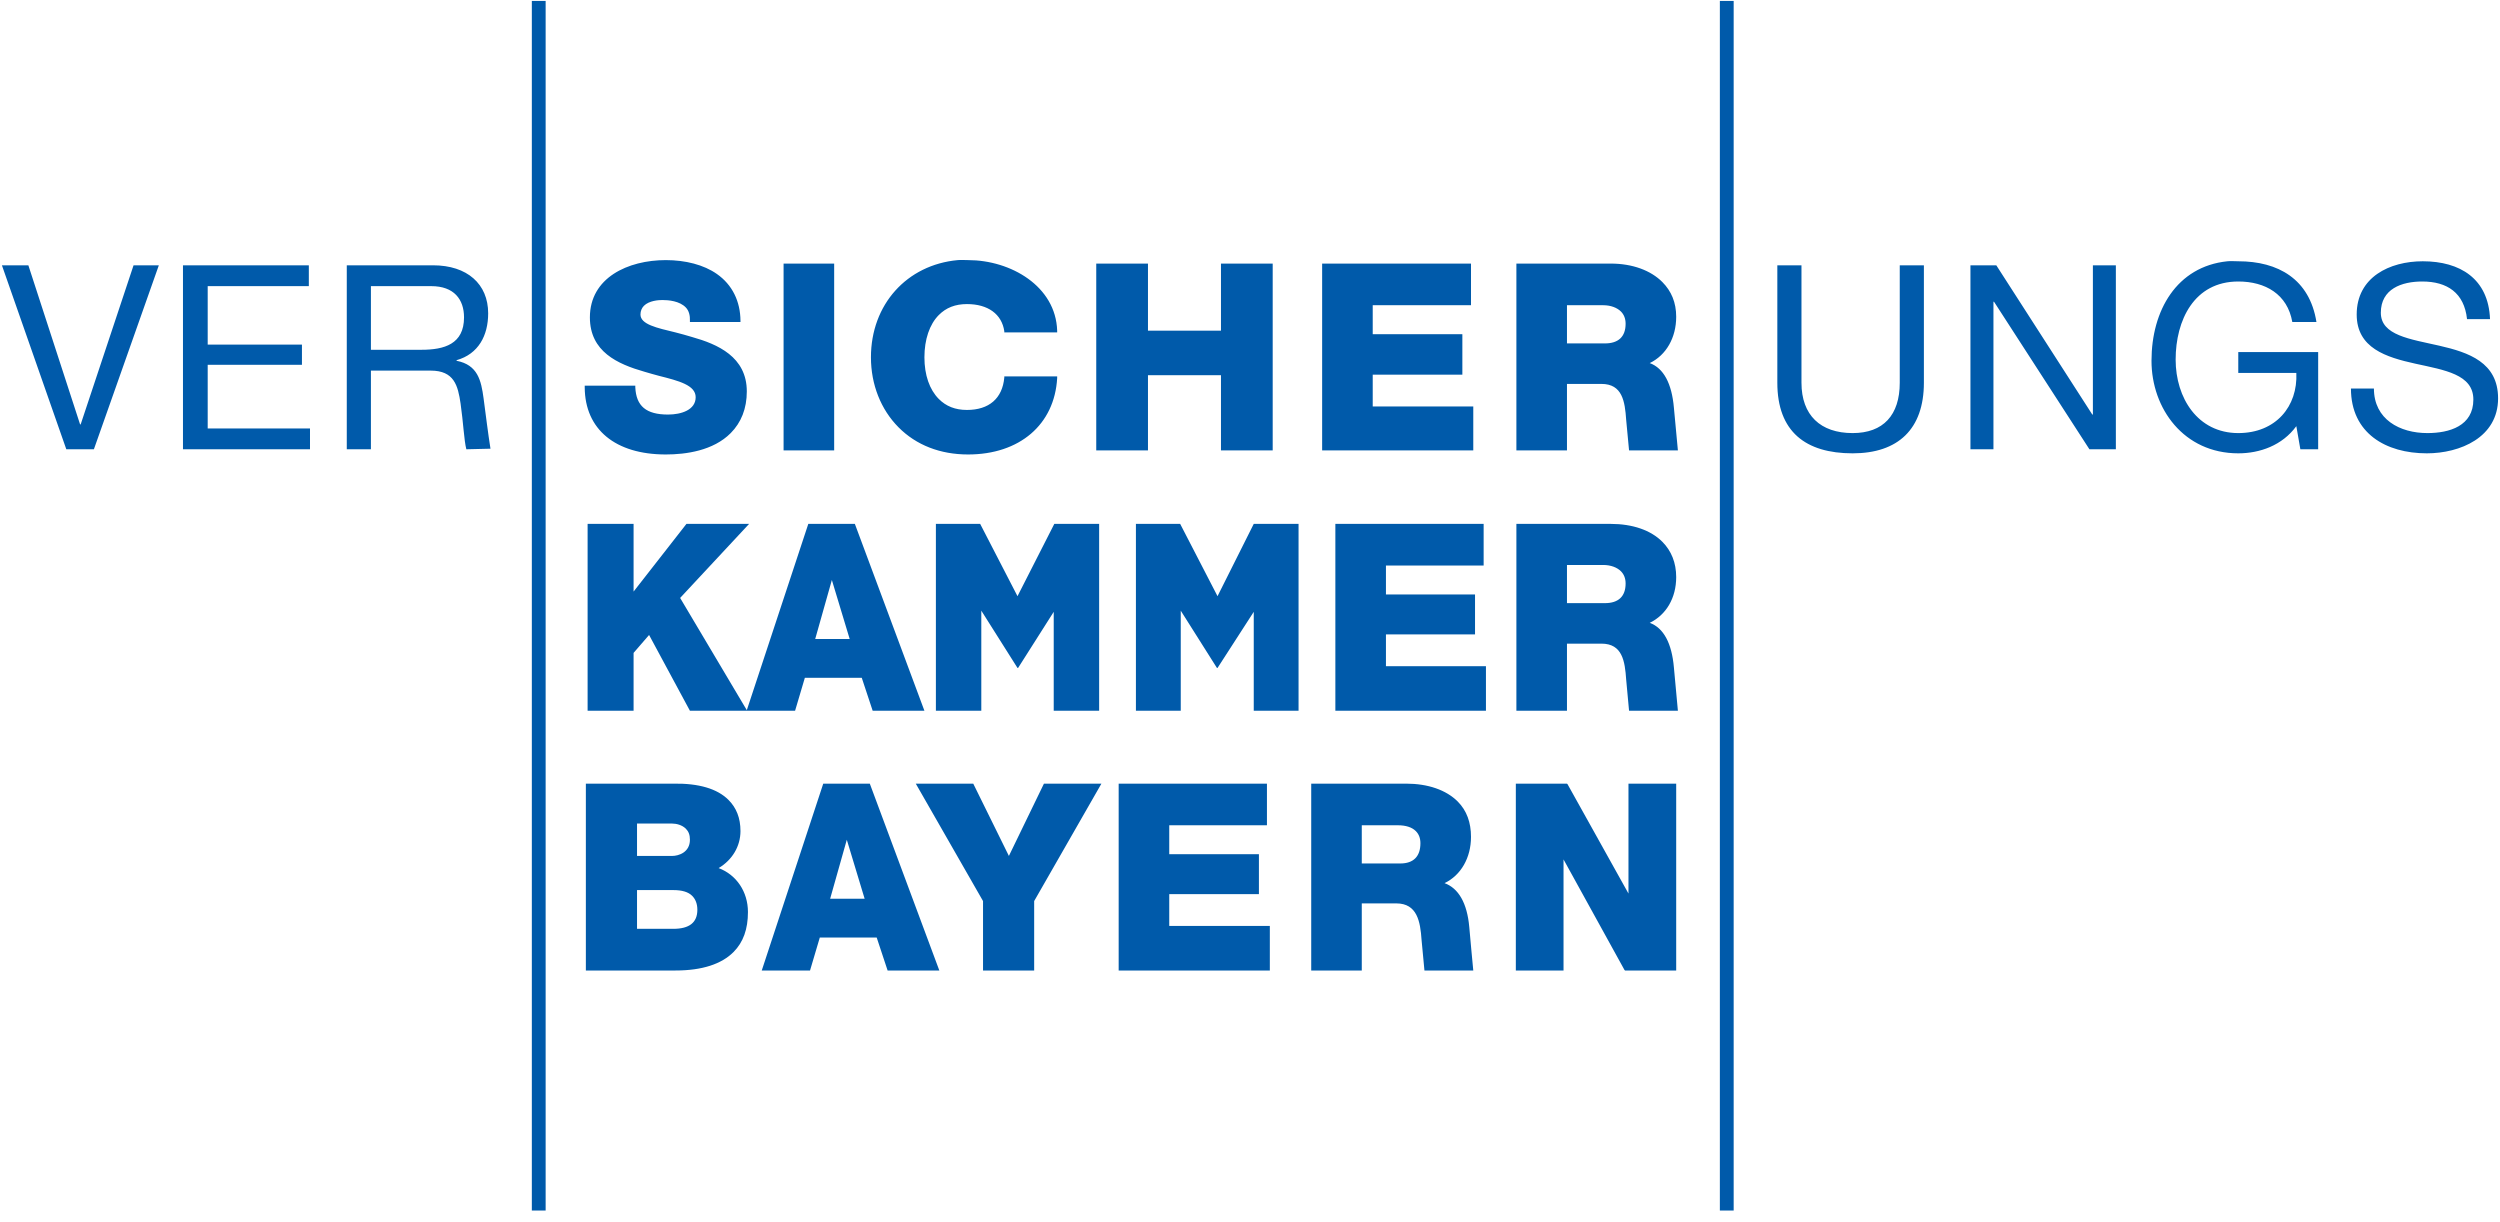 <?xml version="1.0"?>
<svg xmlns="http://www.w3.org/2000/svg" width="90" height="44" viewBox="0 0 90 44" fill="none">
  <g clip-path="url(#clip0_7464_271)">
    <path d="M19.146 0.034V43.58H19.643V0.034H19.146ZM61.915 0.034V43.58H62.412V0.034H61.915ZM23.968 9.364C22.607 9.364 21.236 9.998 21.236 11.426C21.236 12.66 22.231 13.105 23.202 13.383C23.372 13.432 23.555 13.487 23.719 13.529C24.438 13.711 25.044 13.866 25.044 14.3C25.044 14.756 24.529 14.924 24.05 14.924C23.262 14.924 22.903 14.62 22.871 13.946V13.883H21.05V13.946C21.058 15.46 22.155 16.361 23.968 16.361C24.693 16.361 25.676 16.226 26.306 15.591C26.681 15.213 26.885 14.711 26.885 14.091C26.885 12.84 25.825 12.39 24.919 12.134C24.716 12.076 24.515 12.014 24.319 11.967C23.642 11.803 23.057 11.678 23.057 11.322C23.057 11.2 23.102 11.088 23.181 11.009C23.365 10.823 23.709 10.801 23.843 10.801C24.062 10.801 24.466 10.833 24.692 11.072C24.804 11.19 24.845 11.362 24.837 11.551V11.592H26.657V11.551C26.653 10.847 26.363 10.252 25.809 9.864C25.335 9.531 24.676 9.364 23.968 9.364ZM34.479 9.364C32.648 9.533 31.354 10.96 31.354 12.863C31.354 13.844 31.71 14.741 32.347 15.383C32.987 16.027 33.851 16.361 34.851 16.361C36.703 16.361 37.963 15.288 38.058 13.612V13.55H36.155V13.591C36.087 14.346 35.603 14.758 34.81 14.758C34.388 14.758 34.057 14.625 33.796 14.362C33.462 14.026 33.279 13.501 33.279 12.863C33.279 12.225 33.462 11.677 33.796 11.342C34.057 11.078 34.388 10.947 34.81 10.947C35.569 10.947 36.065 11.309 36.155 11.925V11.967H38.058V11.905C38.009 10.305 36.389 9.364 34.851 9.364C34.724 9.364 34.601 9.353 34.479 9.364ZM80.185 9.406C78.358 9.596 77.454 11.181 77.454 12.988C77.454 14.71 78.619 16.32 80.578 16.32C81.352 16.32 82.162 16.036 82.668 15.341L82.813 16.174H83.454V12.675H80.578V13.425H82.668C82.724 14.629 81.931 15.591 80.578 15.591C79.116 15.591 78.323 14.326 78.323 12.946C78.323 11.529 78.988 10.134 80.578 10.134C81.554 10.134 82.348 10.592 82.523 11.592H83.392C83.144 10.045 82.013 9.406 80.578 9.406C80.448 9.406 80.307 9.393 80.185 9.406ZM87.22 9.406C86.024 9.406 84.841 9.979 84.841 11.322C84.841 12.534 85.903 12.86 86.951 13.092C88 13.323 89.041 13.475 89.041 14.383C89.041 15.337 88.177 15.591 87.386 15.591C86.393 15.591 85.461 15.098 85.461 13.987H84.634C84.634 15.599 85.894 16.32 87.365 16.32C88.56 16.32 89.931 15.749 89.931 14.341C89.931 13.044 88.869 12.687 87.82 12.446C86.763 12.205 85.71 12.074 85.71 11.259C85.71 10.398 86.463 10.134 87.2 10.134C88.101 10.134 88.712 10.543 88.813 11.488H89.641C89.585 10.034 88.563 9.406 87.22 9.406ZM28.209 9.489V16.215H30.03V9.489H28.209ZM39.465 9.489V16.215H41.327V13.508H43.955V16.215H45.817V9.489H43.955V11.905H41.327V9.489H39.465ZM47.597 9.489V16.215H53.038V14.633H49.418V13.487H52.645V12.03H49.418V10.988H52.956V9.489H47.597ZM54.59 9.489V16.215H56.411V13.821H57.653C58.407 13.821 58.497 14.454 58.542 15.112C58.547 15.165 58.646 16.215 58.646 16.215H60.404C60.405 16.215 60.268 14.794 60.26 14.674C60.184 13.807 59.891 13.254 59.391 13.071C59.981 12.787 60.343 12.157 60.343 11.405C60.343 10.89 60.17 10.482 59.846 10.155C59.43 9.736 58.772 9.489 57.984 9.489H54.59ZM0.069 9.551L2.387 16.174H3.38L5.718 9.551H4.808L2.904 15.278H2.883L1.021 9.551H0.069ZM6.587 9.551V16.174H11.16V15.424H7.477V13.133H10.87V12.405H7.477V10.301H11.118V9.551H6.587ZM12.484 9.551V16.174H13.353V13.342H15.505C16.351 13.342 16.486 13.881 16.581 14.529C16.678 15.202 16.706 15.857 16.788 16.174L17.657 16.153C17.568 15.587 17.492 14.971 17.409 14.341C17.322 13.695 17.199 13.136 16.436 12.988V12.967C17.226 12.744 17.574 12.076 17.574 11.28C17.574 10.225 16.82 9.551 15.588 9.551H12.484ZM63.984 9.551V13.779C63.984 15.539 65.002 16.32 66.695 16.32C68.332 16.32 69.26 15.447 69.26 13.779V9.551H68.391V13.779C68.391 14.946 67.798 15.591 66.695 15.591C65.535 15.591 64.853 14.946 64.853 13.779V9.551H63.984ZM70.936 9.551V16.174H71.764V10.863H71.785L75.219 16.174H76.171V9.551H75.344V14.924H75.323L71.867 9.551H70.936ZM13.353 10.301H15.526C16.345 10.301 16.705 10.778 16.705 11.426C16.705 12.389 15.992 12.592 15.174 12.592H13.353V10.301ZM56.411 10.988H57.715C57.99 10.988 58.217 11.078 58.356 11.217C58.465 11.328 58.522 11.474 58.522 11.655C58.522 12.126 58.257 12.363 57.777 12.363H56.411V10.988ZM21.154 18.86V25.587H22.809V23.504L23.367 22.859L24.837 25.587H26.906H28.623L28.975 24.4H31.023L31.416 25.587H33.279L30.775 18.86H29.099L26.885 25.566L24.485 21.526L26.968 18.86H24.712L22.809 21.297V18.86H21.154ZM33.692 18.86V25.587H35.327V21.984L36.63 24.046H36.651L37.934 22.026V25.587H39.569V18.86H37.955L36.63 21.463L35.286 18.86H33.692ZM40.893 18.86V25.587H42.507V21.984L43.81 24.046H43.831L45.135 22.026V25.587H46.748V18.86H45.135L43.831 21.463L42.486 18.86H40.893ZM48.073 18.86V25.587H53.494V23.983H49.894V22.838H53.101V21.401H49.894V20.36H53.411V18.86H48.073ZM54.59 18.86V25.587H56.411V23.171H57.653C58.407 23.171 58.497 23.805 58.542 24.462C58.547 24.516 58.646 25.587 58.646 25.587H60.404C60.405 25.587 60.268 24.143 60.26 24.025C60.184 23.158 59.891 22.605 59.391 22.422C59.981 22.137 60.343 21.528 60.343 20.776C60.343 20.261 60.17 19.832 59.846 19.506C59.43 19.086 58.772 18.86 57.984 18.86H54.59ZM56.411 20.339H57.715C57.99 20.339 58.217 20.428 58.356 20.568C58.465 20.679 58.522 20.825 58.522 21.005C58.522 21.477 58.257 21.713 57.777 21.713H56.411V20.339ZM29.947 20.88L30.589 23.005H29.347L29.947 20.88ZM21.091 28.211V34.938H24.319C25.274 34.938 25.975 34.708 26.409 34.271C26.756 33.921 26.926 33.451 26.926 32.834C26.926 32.103 26.513 31.493 25.871 31.251C26.363 30.959 26.657 30.463 26.657 29.919C26.657 29.445 26.507 29.075 26.223 28.794C25.821 28.395 25.163 28.196 24.236 28.211C24.237 28.211 21.091 28.211 21.091 28.211ZM29.637 28.211L27.423 34.938H29.161L29.513 33.751H31.561L31.954 34.938H33.816L31.313 28.211H29.637ZM32.968 28.211L35.389 32.438V34.938H37.23V32.438L39.651 28.211H37.582L36.32 30.814L35.037 28.211H32.968ZM40.272 28.211V34.938H45.714V33.334H42.093V32.189H45.321V30.752H42.093V29.71H45.61V28.211H40.272ZM47.204 28.211V34.938H49.024V32.522H50.266C51.02 32.522 51.131 33.176 51.176 33.834C51.181 33.887 51.28 34.938 51.28 34.938H53.038C53.038 34.938 52.901 33.495 52.894 33.376C52.818 32.508 52.505 31.976 52.004 31.793C52.594 31.509 52.956 30.879 52.956 30.127C52.956 29.612 52.804 29.183 52.48 28.857C52.063 28.438 51.406 28.211 50.618 28.211H47.204ZM54.57 28.211V34.938H56.287V30.939L58.48 34.917L58.501 34.938H60.343V28.211H58.687H58.625V32.168L56.432 28.232L56.411 28.211H54.57ZM22.933 29.648H24.195C24.345 29.648 24.553 29.696 24.692 29.835C24.789 29.933 24.837 30.054 24.837 30.231C24.837 30.683 24.433 30.814 24.195 30.814H22.933V29.648ZM49.024 29.71H50.328C50.603 29.71 50.83 29.779 50.969 29.919C51.079 30.029 51.135 30.175 51.135 30.356C51.135 30.827 50.89 31.085 50.411 31.085H49.024V29.71ZM30.485 30.231L31.127 32.355H29.885L30.485 30.231ZM22.933 32.043H24.236C24.549 32.043 24.776 32.107 24.919 32.251C25.036 32.369 25.105 32.534 25.105 32.751C25.105 33.212 24.817 33.438 24.236 33.438H22.933V32.043Z" fill="#005AAA"/>
  </g>
  <defs>
    <clipPath id="clip0_7464_271">
      <path fill="#fff" d="M0 0H90V44H0z"/>
    </clipPath>
  </defs>
</svg>
